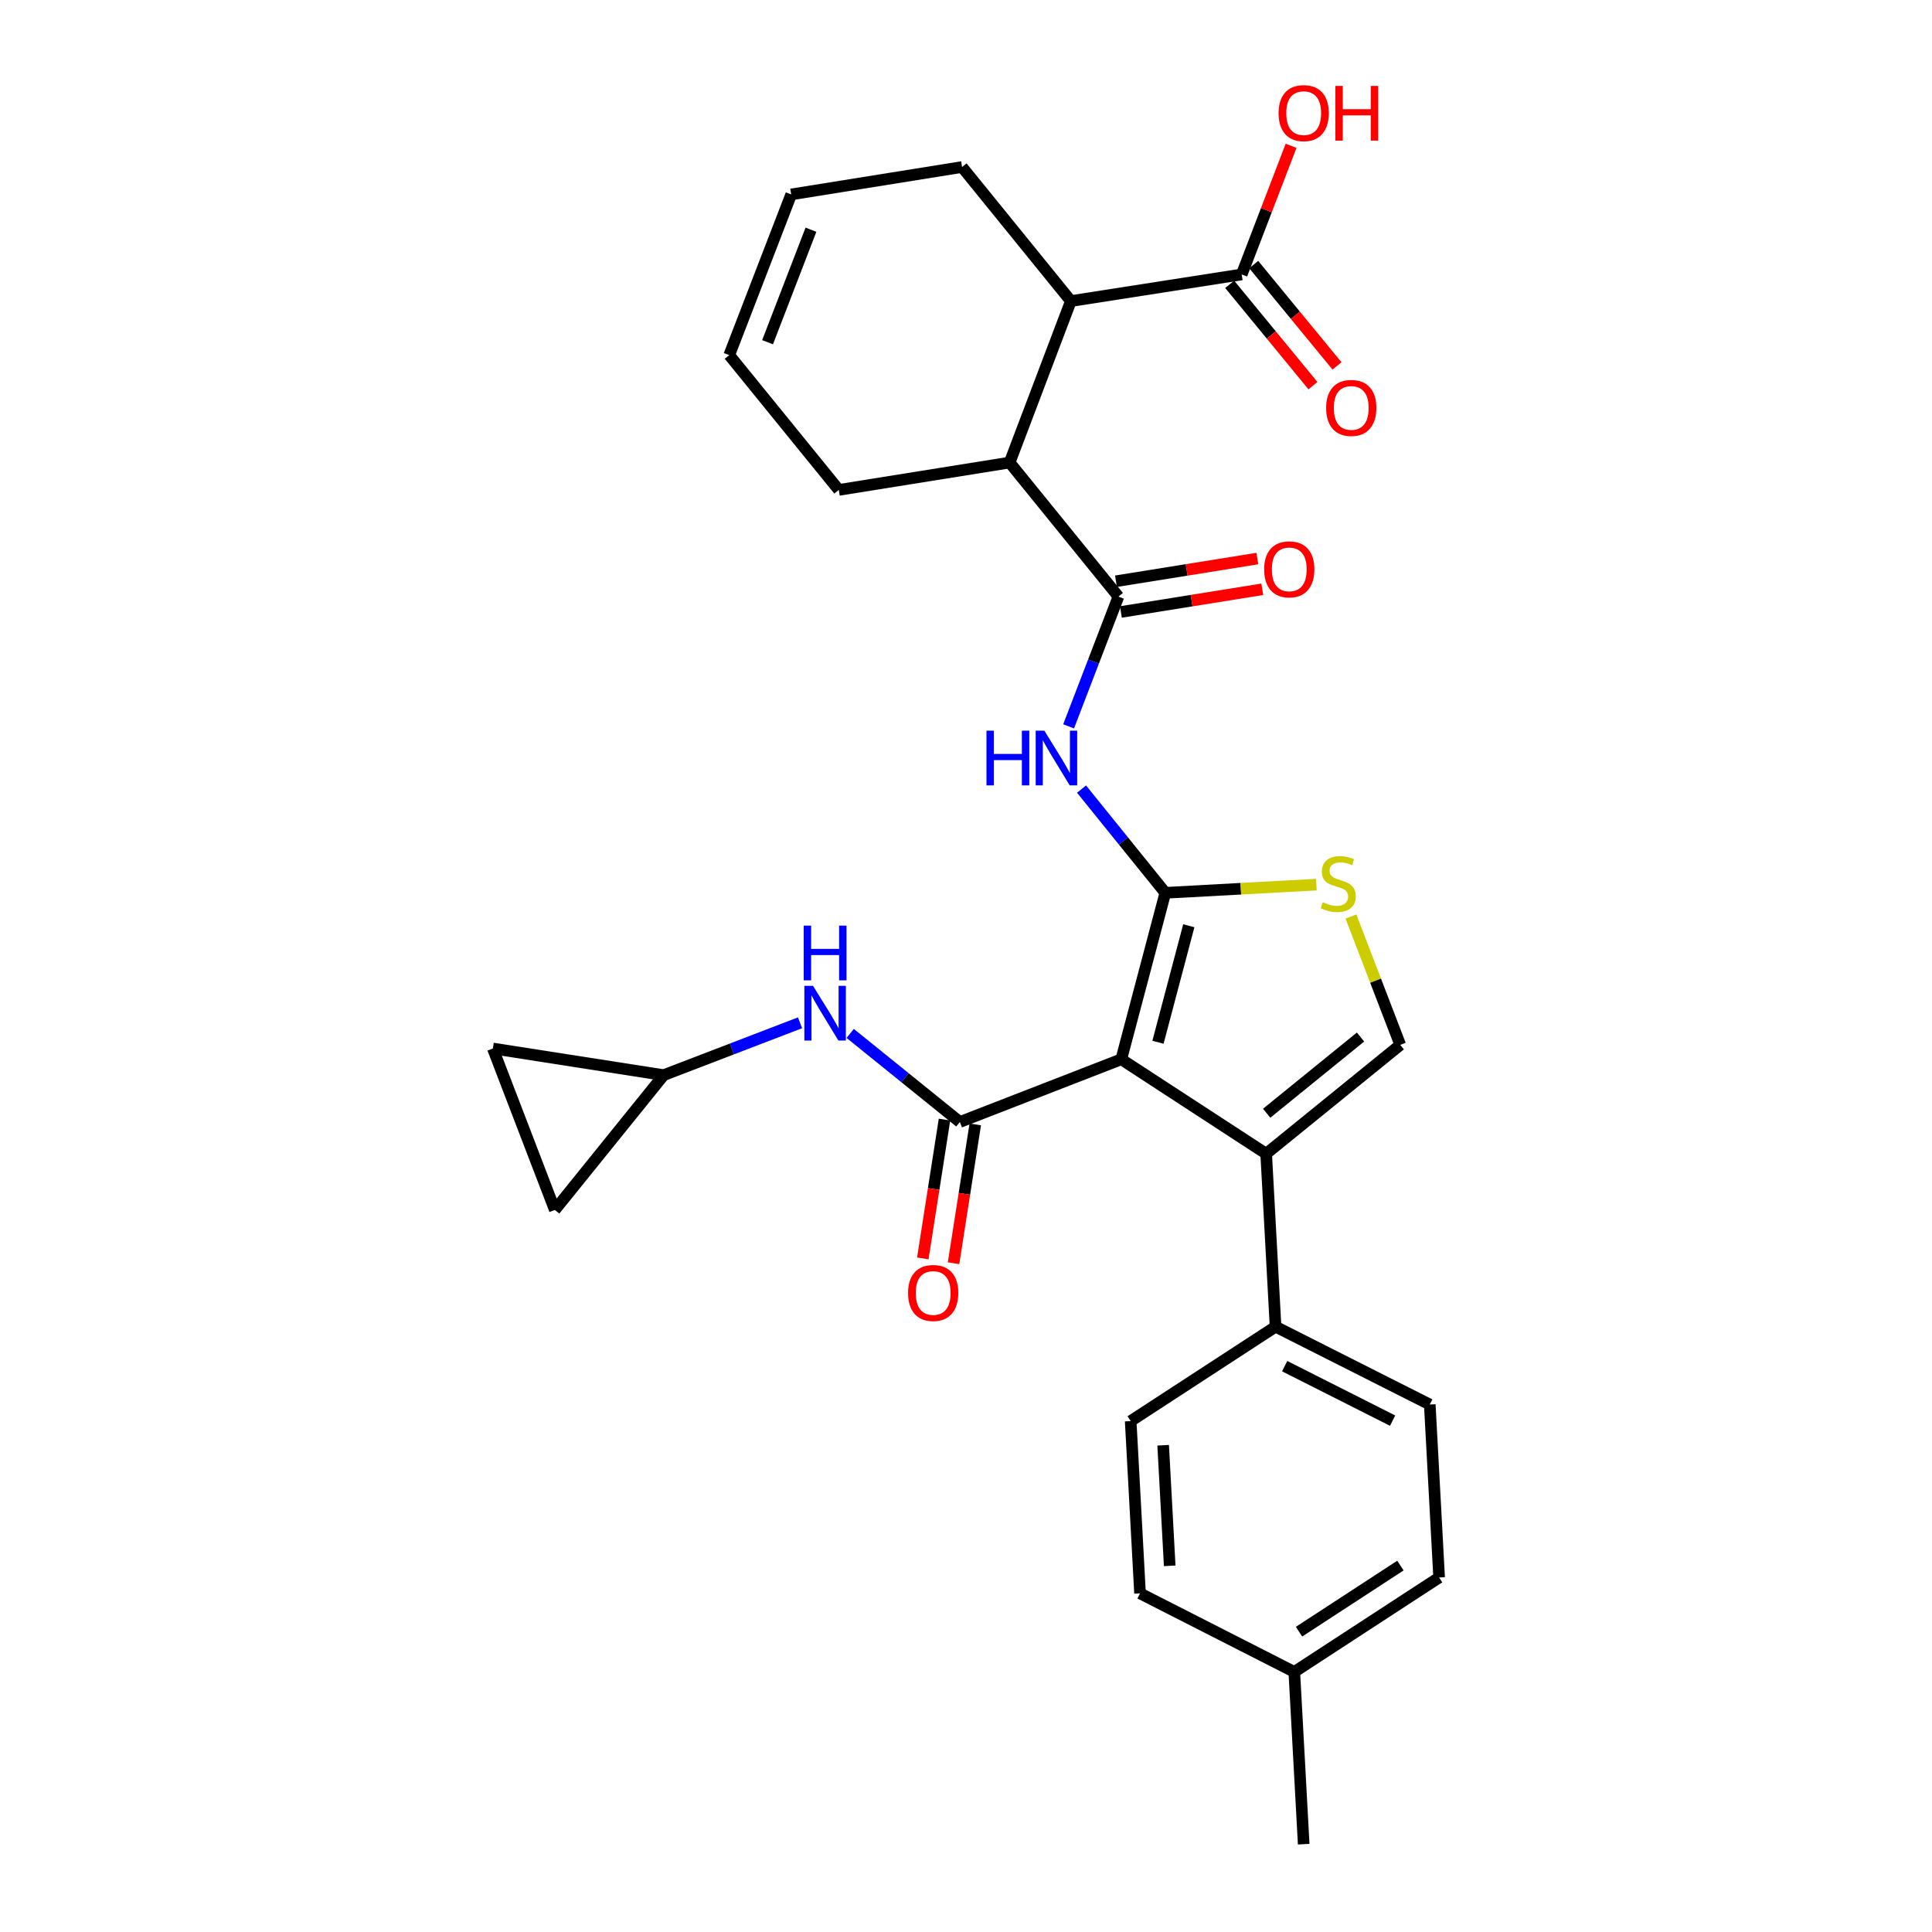 <?xml version='1.0' encoding='iso-8859-1'?>
<svg version='1.1' baseProfile='full'
              xmlns='http://www.w3.org/2000/svg'
                      xmlns:rdkit='http://www.rdkit.org/xml'
                      xmlns:xlink='http://www.w3.org/1999/xlink'
                  xml:space='preserve'
width='1000px' height='1000px' viewBox='0 0 1000 1000'>
<!-- END OF HEADER -->
<rect style='opacity:1.0;fill:#FFFFFF;stroke:none' width='1000' height='1000' x='0' y='0'> </rect>
<path class='bond-0' d='M 580.377,548.285 L 603.163,462.126' style='fill:none;fill-rule:evenodd;stroke:#000000;stroke-width:6px;stroke-linecap:butt;stroke-linejoin:miter;stroke-opacity:1' />
<path class='bond-0' d='M 599.369,539.48 L 615.319,479.169' style='fill:none;fill-rule:evenodd;stroke:#000000;stroke-width:6px;stroke-linecap:butt;stroke-linejoin:miter;stroke-opacity:1' />
<path class='bond-1' d='M 580.377,548.285 L 496.832,580.745' style='fill:none;fill-rule:evenodd;stroke:#000000;stroke-width:6px;stroke-linecap:butt;stroke-linejoin:miter;stroke-opacity:1' />
<path class='bond-2' d='M 580.377,548.285 L 655.366,597.168' style='fill:none;fill-rule:evenodd;stroke:#000000;stroke-width:6px;stroke-linecap:butt;stroke-linejoin:miter;stroke-opacity:1' />
<path class='bond-3' d='M 603.163,462.126 L 581.48,435.278' style='fill:none;fill-rule:evenodd;stroke:#000000;stroke-width:6px;stroke-linecap:butt;stroke-linejoin:miter;stroke-opacity:1' />
<path class='bond-3' d='M 581.48,435.278 L 559.798,408.43' style='fill:none;fill-rule:evenodd;stroke:#0000FF;stroke-width:6px;stroke-linecap:butt;stroke-linejoin:miter;stroke-opacity:1' />
<path class='bond-5' d='M 603.163,462.126 L 642.255,460.004' style='fill:none;fill-rule:evenodd;stroke:#000000;stroke-width:6px;stroke-linecap:butt;stroke-linejoin:miter;stroke-opacity:1' />
<path class='bond-5' d='M 642.255,460.004 L 681.347,457.881' style='fill:none;fill-rule:evenodd;stroke:#CCCC00;stroke-width:6px;stroke-linecap:butt;stroke-linejoin:miter;stroke-opacity:1' />
<path class='bond-8' d='M 496.832,580.745 L 468.446,557.822' style='fill:none;fill-rule:evenodd;stroke:#000000;stroke-width:6px;stroke-linecap:butt;stroke-linejoin:miter;stroke-opacity:1' />
<path class='bond-8' d='M 468.446,557.822 L 440.06,534.899' style='fill:none;fill-rule:evenodd;stroke:#0000FF;stroke-width:6px;stroke-linecap:butt;stroke-linejoin:miter;stroke-opacity:1' />
<path class='bond-13' d='M 488.874,579.501 L 483.258,615.43' style='fill:none;fill-rule:evenodd;stroke:#000000;stroke-width:6px;stroke-linecap:butt;stroke-linejoin:miter;stroke-opacity:1' />
<path class='bond-13' d='M 483.258,615.43 L 477.643,651.358' style='fill:none;fill-rule:evenodd;stroke:#FF0000;stroke-width:6px;stroke-linecap:butt;stroke-linejoin:miter;stroke-opacity:1' />
<path class='bond-13' d='M 504.79,581.989 L 499.175,617.917' style='fill:none;fill-rule:evenodd;stroke:#000000;stroke-width:6px;stroke-linecap:butt;stroke-linejoin:miter;stroke-opacity:1' />
<path class='bond-13' d='M 499.175,617.917 L 493.559,653.845' style='fill:none;fill-rule:evenodd;stroke:#FF0000;stroke-width:6px;stroke-linecap:butt;stroke-linejoin:miter;stroke-opacity:1' />
<path class='bond-6' d='M 655.366,597.168 L 724.771,540.821' style='fill:none;fill-rule:evenodd;stroke:#000000;stroke-width:6px;stroke-linecap:butt;stroke-linejoin:miter;stroke-opacity:1' />
<path class='bond-6' d='M 655.623,576.209 L 704.206,536.766' style='fill:none;fill-rule:evenodd;stroke:#000000;stroke-width:6px;stroke-linecap:butt;stroke-linejoin:miter;stroke-opacity:1' />
<path class='bond-12' d='M 655.366,597.168 L 660.226,686.691' style='fill:none;fill-rule:evenodd;stroke:#000000;stroke-width:6px;stroke-linecap:butt;stroke-linejoin:miter;stroke-opacity:1' />
<path class='bond-4' d='M 553.112,375.957 L 566.006,342.379' style='fill:none;fill-rule:evenodd;stroke:#0000FF;stroke-width:6px;stroke-linecap:butt;stroke-linejoin:miter;stroke-opacity:1' />
<path class='bond-4' d='M 566.006,342.379 L 578.9,308.801' style='fill:none;fill-rule:evenodd;stroke:#000000;stroke-width:6px;stroke-linecap:butt;stroke-linejoin:miter;stroke-opacity:1' />
<path class='bond-7' d='M 578.9,308.801 L 522.58,239.414' style='fill:none;fill-rule:evenodd;stroke:#000000;stroke-width:6px;stroke-linecap:butt;stroke-linejoin:miter;stroke-opacity:1' />
<path class='bond-16' d='M 580.176,316.754 L 616.768,310.884' style='fill:none;fill-rule:evenodd;stroke:#000000;stroke-width:6px;stroke-linecap:butt;stroke-linejoin:miter;stroke-opacity:1' />
<path class='bond-16' d='M 616.768,310.884 L 653.36,305.013' style='fill:none;fill-rule:evenodd;stroke:#FF0000;stroke-width:6px;stroke-linecap:butt;stroke-linejoin:miter;stroke-opacity:1' />
<path class='bond-16' d='M 577.624,300.848 L 614.216,294.978' style='fill:none;fill-rule:evenodd;stroke:#000000;stroke-width:6px;stroke-linecap:butt;stroke-linejoin:miter;stroke-opacity:1' />
<path class='bond-16' d='M 614.216,294.978 L 650.808,289.107' style='fill:none;fill-rule:evenodd;stroke:#FF0000;stroke-width:6px;stroke-linecap:butt;stroke-linejoin:miter;stroke-opacity:1' />
<path class='bond-29' d='M 699.245,474.384 L 712.008,507.603' style='fill:none;fill-rule:evenodd;stroke:#CCCC00;stroke-width:6px;stroke-linecap:butt;stroke-linejoin:miter;stroke-opacity:1' />
<path class='bond-29' d='M 712.008,507.603 L 724.771,540.821' style='fill:none;fill-rule:evenodd;stroke:#000000;stroke-width:6px;stroke-linecap:butt;stroke-linejoin:miter;stroke-opacity:1' />
<path class='bond-9' d='M 522.58,239.414 L 554.28,155.833' style='fill:none;fill-rule:evenodd;stroke:#000000;stroke-width:6px;stroke-linecap:butt;stroke-linejoin:miter;stroke-opacity:1' />
<path class='bond-25' d='M 522.58,239.414 L 434.157,253.582' style='fill:none;fill-rule:evenodd;stroke:#000000;stroke-width:6px;stroke-linecap:butt;stroke-linejoin:miter;stroke-opacity:1' />
<path class='bond-11' d='M 414.1,529.397 L 378.803,542.944' style='fill:none;fill-rule:evenodd;stroke:#0000FF;stroke-width:6px;stroke-linecap:butt;stroke-linejoin:miter;stroke-opacity:1' />
<path class='bond-11' d='M 378.803,542.944 L 343.506,556.492' style='fill:none;fill-rule:evenodd;stroke:#000000;stroke-width:6px;stroke-linecap:butt;stroke-linejoin:miter;stroke-opacity:1' />
<path class='bond-10' d='M 554.28,155.833 L 642.702,142.051' style='fill:none;fill-rule:evenodd;stroke:#000000;stroke-width:6px;stroke-linecap:butt;stroke-linejoin:miter;stroke-opacity:1' />
<path class='bond-27' d='M 554.28,155.833 L 497.959,86.447' style='fill:none;fill-rule:evenodd;stroke:#000000;stroke-width:6px;stroke-linecap:butt;stroke-linejoin:miter;stroke-opacity:1' />
<path class='bond-17' d='M 636.479,147.165 L 658.031,173.393' style='fill:none;fill-rule:evenodd;stroke:#000000;stroke-width:6px;stroke-linecap:butt;stroke-linejoin:miter;stroke-opacity:1' />
<path class='bond-17' d='M 658.031,173.393 L 679.583,199.622' style='fill:none;fill-rule:evenodd;stroke:#FF0000;stroke-width:6px;stroke-linecap:butt;stroke-linejoin:miter;stroke-opacity:1' />
<path class='bond-17' d='M 648.926,136.937 L 670.477,163.166' style='fill:none;fill-rule:evenodd;stroke:#000000;stroke-width:6px;stroke-linecap:butt;stroke-linejoin:miter;stroke-opacity:1' />
<path class='bond-17' d='M 670.477,163.166 L 692.029,189.395' style='fill:none;fill-rule:evenodd;stroke:#FF0000;stroke-width:6px;stroke-linecap:butt;stroke-linejoin:miter;stroke-opacity:1' />
<path class='bond-22' d='M 642.702,142.051 L 655.482,108.76' style='fill:none;fill-rule:evenodd;stroke:#000000;stroke-width:6px;stroke-linecap:butt;stroke-linejoin:miter;stroke-opacity:1' />
<path class='bond-22' d='M 655.482,108.76 L 668.262,75.468' style='fill:none;fill-rule:evenodd;stroke:#FF0000;stroke-width:6px;stroke-linecap:butt;stroke-linejoin:miter;stroke-opacity:1' />
<path class='bond-14' d='M 343.506,556.492 L 255.111,542.7' style='fill:none;fill-rule:evenodd;stroke:#000000;stroke-width:6px;stroke-linecap:butt;stroke-linejoin:miter;stroke-opacity:1' />
<path class='bond-15' d='M 343.506,556.492 L 287.186,626.263' style='fill:none;fill-rule:evenodd;stroke:#000000;stroke-width:6px;stroke-linecap:butt;stroke-linejoin:miter;stroke-opacity:1' />
<path class='bond-18' d='M 660.226,686.691 L 740.048,726.983' style='fill:none;fill-rule:evenodd;stroke:#000000;stroke-width:6px;stroke-linecap:butt;stroke-linejoin:miter;stroke-opacity:1' />
<path class='bond-18' d='M 664.94,707.116 L 720.815,735.32' style='fill:none;fill-rule:evenodd;stroke:#000000;stroke-width:6px;stroke-linecap:butt;stroke-linejoin:miter;stroke-opacity:1' />
<path class='bond-19' d='M 660.226,686.691 L 585.237,735.547' style='fill:none;fill-rule:evenodd;stroke:#000000;stroke-width:6px;stroke-linecap:butt;stroke-linejoin:miter;stroke-opacity:1' />
<path class='bond-30' d='M 255.111,542.7 L 287.186,626.263' style='fill:none;fill-rule:evenodd;stroke:#000000;stroke-width:6px;stroke-linecap:butt;stroke-linejoin:miter;stroke-opacity:1' />
<path class='bond-23' d='M 740.048,726.983 L 744.889,816.506' style='fill:none;fill-rule:evenodd;stroke:#000000;stroke-width:6px;stroke-linecap:butt;stroke-linejoin:miter;stroke-opacity:1' />
<path class='bond-24' d='M 585.237,735.547 L 590.078,824.722' style='fill:none;fill-rule:evenodd;stroke:#000000;stroke-width:6px;stroke-linecap:butt;stroke-linejoin:miter;stroke-opacity:1' />
<path class='bond-24' d='M 602.048,748.05 L 605.438,810.472' style='fill:none;fill-rule:evenodd;stroke:#000000;stroke-width:6px;stroke-linecap:butt;stroke-linejoin:miter;stroke-opacity:1' />
<path class='bond-20' d='M 377.452,183.81 L 434.157,253.582' style='fill:none;fill-rule:evenodd;stroke:#000000;stroke-width:6px;stroke-linecap:butt;stroke-linejoin:miter;stroke-opacity:1' />
<path class='bond-21' d='M 377.452,183.81 L 409.528,100.632' style='fill:none;fill-rule:evenodd;stroke:#000000;stroke-width:6px;stroke-linecap:butt;stroke-linejoin:miter;stroke-opacity:1' />
<path class='bond-21' d='M 397.294,177.129 L 419.747,118.905' style='fill:none;fill-rule:evenodd;stroke:#000000;stroke-width:6px;stroke-linecap:butt;stroke-linejoin:miter;stroke-opacity:1' />
<path class='bond-32' d='M 409.528,100.632 L 497.959,86.447' style='fill:none;fill-rule:evenodd;stroke:#000000;stroke-width:6px;stroke-linecap:butt;stroke-linejoin:miter;stroke-opacity:1' />
<path class='bond-26' d='M 744.889,816.506 L 669.927,865.38' style='fill:none;fill-rule:evenodd;stroke:#000000;stroke-width:6px;stroke-linecap:butt;stroke-linejoin:miter;stroke-opacity:1' />
<path class='bond-26' d='M 724.847,810.342 L 672.373,844.554' style='fill:none;fill-rule:evenodd;stroke:#000000;stroke-width:6px;stroke-linecap:butt;stroke-linejoin:miter;stroke-opacity:1' />
<path class='bond-31' d='M 590.078,824.722 L 669.927,865.38' style='fill:none;fill-rule:evenodd;stroke:#000000;stroke-width:6px;stroke-linecap:butt;stroke-linejoin:miter;stroke-opacity:1' />
<path class='bond-28' d='M 669.927,865.38 L 674.787,954.545' style='fill:none;fill-rule:evenodd;stroke:#000000;stroke-width:6px;stroke-linecap:butt;stroke-linejoin:miter;stroke-opacity:1' />
<path  class='atom-4' d='M 510.596 378.195
L 514.436 378.195
L 514.436 390.235
L 528.916 390.235
L 528.916 378.195
L 532.756 378.195
L 532.756 406.515
L 528.916 406.515
L 528.916 393.435
L 514.436 393.435
L 514.436 406.515
L 510.596 406.515
L 510.596 378.195
' fill='#0000FF'/>
<path  class='atom-4' d='M 540.556 378.195
L 549.836 393.195
Q 550.756 394.675, 552.236 397.355
Q 553.716 400.035, 553.796 400.195
L 553.796 378.195
L 557.556 378.195
L 557.556 406.515
L 553.676 406.515
L 543.716 390.115
Q 542.556 388.195, 541.316 385.995
Q 540.116 383.795, 539.756 383.115
L 539.756 406.515
L 536.076 406.515
L 536.076 378.195
L 540.556 378.195
' fill='#0000FF'/>
<path  class='atom-6' d='M 684.668 466.987
Q 684.988 467.107, 686.308 467.667
Q 687.628 468.227, 689.068 468.587
Q 690.548 468.907, 691.988 468.907
Q 694.668 468.907, 696.228 467.627
Q 697.788 466.307, 697.788 464.027
Q 697.788 462.467, 696.988 461.507
Q 696.228 460.547, 695.028 460.027
Q 693.828 459.507, 691.828 458.907
Q 689.308 458.147, 687.788 457.427
Q 686.308 456.707, 685.228 455.187
Q 684.188 453.667, 684.188 451.107
Q 684.188 447.547, 686.588 445.347
Q 689.028 443.147, 693.828 443.147
Q 697.108 443.147, 700.828 444.707
L 699.908 447.787
Q 696.508 446.387, 693.948 446.387
Q 691.188 446.387, 689.668 447.547
Q 688.148 448.667, 688.188 450.627
Q 688.188 452.147, 688.948 453.067
Q 689.748 453.987, 690.868 454.507
Q 692.028 455.027, 693.948 455.627
Q 696.508 456.427, 698.028 457.227
Q 699.548 458.027, 700.628 459.667
Q 701.748 461.267, 701.748 464.027
Q 701.748 467.947, 699.108 470.067
Q 696.508 472.147, 692.148 472.147
Q 689.628 472.147, 687.708 471.587
Q 685.828 471.067, 683.588 470.147
L 684.668 466.987
' fill='#CCCC00'/>
<path  class='atom-9' d='M 420.818 510.256
L 430.098 525.256
Q 431.018 526.736, 432.498 529.416
Q 433.978 532.096, 434.058 532.256
L 434.058 510.256
L 437.818 510.256
L 437.818 538.576
L 433.938 538.576
L 423.978 522.176
Q 422.818 520.256, 421.578 518.056
Q 420.378 515.856, 420.018 515.176
L 420.018 538.576
L 416.338 538.576
L 416.338 510.256
L 420.818 510.256
' fill='#0000FF'/>
<path  class='atom-9' d='M 415.998 479.104
L 419.838 479.104
L 419.838 491.144
L 434.318 491.144
L 434.318 479.104
L 438.158 479.104
L 438.158 507.424
L 434.318 507.424
L 434.318 494.344
L 419.838 494.344
L 419.838 507.424
L 415.998 507.424
L 415.998 479.104
' fill='#0000FF'/>
<path  class='atom-14' d='M 470.014 669.239
Q 470.014 662.439, 473.374 658.639
Q 476.734 654.839, 483.014 654.839
Q 489.294 654.839, 492.654 658.639
Q 496.014 662.439, 496.014 669.239
Q 496.014 676.119, 492.614 680.039
Q 489.214 683.919, 483.014 683.919
Q 476.774 683.919, 473.374 680.039
Q 470.014 676.159, 470.014 669.239
M 483.014 680.719
Q 487.334 680.719, 489.654 677.839
Q 492.014 674.919, 492.014 669.239
Q 492.014 663.679, 489.654 660.879
Q 487.334 658.039, 483.014 658.039
Q 478.694 658.039, 476.334 660.839
Q 474.014 663.639, 474.014 669.239
Q 474.014 674.959, 476.334 677.839
Q 478.694 680.719, 483.014 680.719
' fill='#FF0000'/>
<path  class='atom-17' d='M 654.323 294.696
Q 654.323 287.896, 657.683 284.096
Q 661.043 280.296, 667.323 280.296
Q 673.603 280.296, 676.963 284.096
Q 680.323 287.896, 680.323 294.696
Q 680.323 301.576, 676.923 305.496
Q 673.523 309.376, 667.323 309.376
Q 661.083 309.376, 657.683 305.496
Q 654.323 301.616, 654.323 294.696
M 667.323 306.176
Q 671.643 306.176, 673.963 303.296
Q 676.323 300.376, 676.323 294.696
Q 676.323 289.136, 673.963 286.336
Q 671.643 283.496, 667.323 283.496
Q 663.003 283.496, 660.643 286.296
Q 658.323 289.096, 658.323 294.696
Q 658.323 300.416, 660.643 303.296
Q 663.003 306.176, 667.323 306.176
' fill='#FF0000'/>
<path  class='atom-18' d='M 686.407 211.142
Q 686.407 204.342, 689.767 200.542
Q 693.127 196.742, 699.407 196.742
Q 705.687 196.742, 709.047 200.542
Q 712.407 204.342, 712.407 211.142
Q 712.407 218.022, 709.007 221.942
Q 705.607 225.822, 699.407 225.822
Q 693.167 225.822, 689.767 221.942
Q 686.407 218.062, 686.407 211.142
M 699.407 222.622
Q 703.727 222.622, 706.047 219.742
Q 708.407 216.822, 708.407 211.142
Q 708.407 205.582, 706.047 202.782
Q 703.727 199.942, 699.407 199.942
Q 695.087 199.942, 692.727 202.742
Q 690.407 205.542, 690.407 211.142
Q 690.407 216.862, 692.727 219.742
Q 695.087 222.622, 699.407 222.622
' fill='#FF0000'/>
<path  class='atom-23' d='M 661.787 58.55
Q 661.787 51.75, 665.147 47.95
Q 668.507 44.15, 674.787 44.15
Q 681.067 44.15, 684.427 47.95
Q 687.787 51.75, 687.787 58.55
Q 687.787 65.43, 684.387 69.35
Q 680.987 73.23, 674.787 73.23
Q 668.547 73.23, 665.147 69.35
Q 661.787 65.47, 661.787 58.55
M 674.787 70.03
Q 679.107 70.03, 681.427 67.15
Q 683.787 64.23, 683.787 58.55
Q 683.787 52.99, 681.427 50.19
Q 679.107 47.35, 674.787 47.35
Q 670.467 47.35, 668.107 50.15
Q 665.787 52.95, 665.787 58.55
Q 665.787 64.27, 668.107 67.15
Q 670.467 70.03, 674.787 70.03
' fill='#FF0000'/>
<path  class='atom-23' d='M 691.187 44.47
L 695.027 44.47
L 695.027 56.51
L 709.507 56.51
L 709.507 44.47
L 713.347 44.47
L 713.347 72.79
L 709.507 72.79
L 709.507 59.71
L 695.027 59.71
L 695.027 72.79
L 691.187 72.79
L 691.187 44.47
' fill='#FF0000'/>
</svg>
